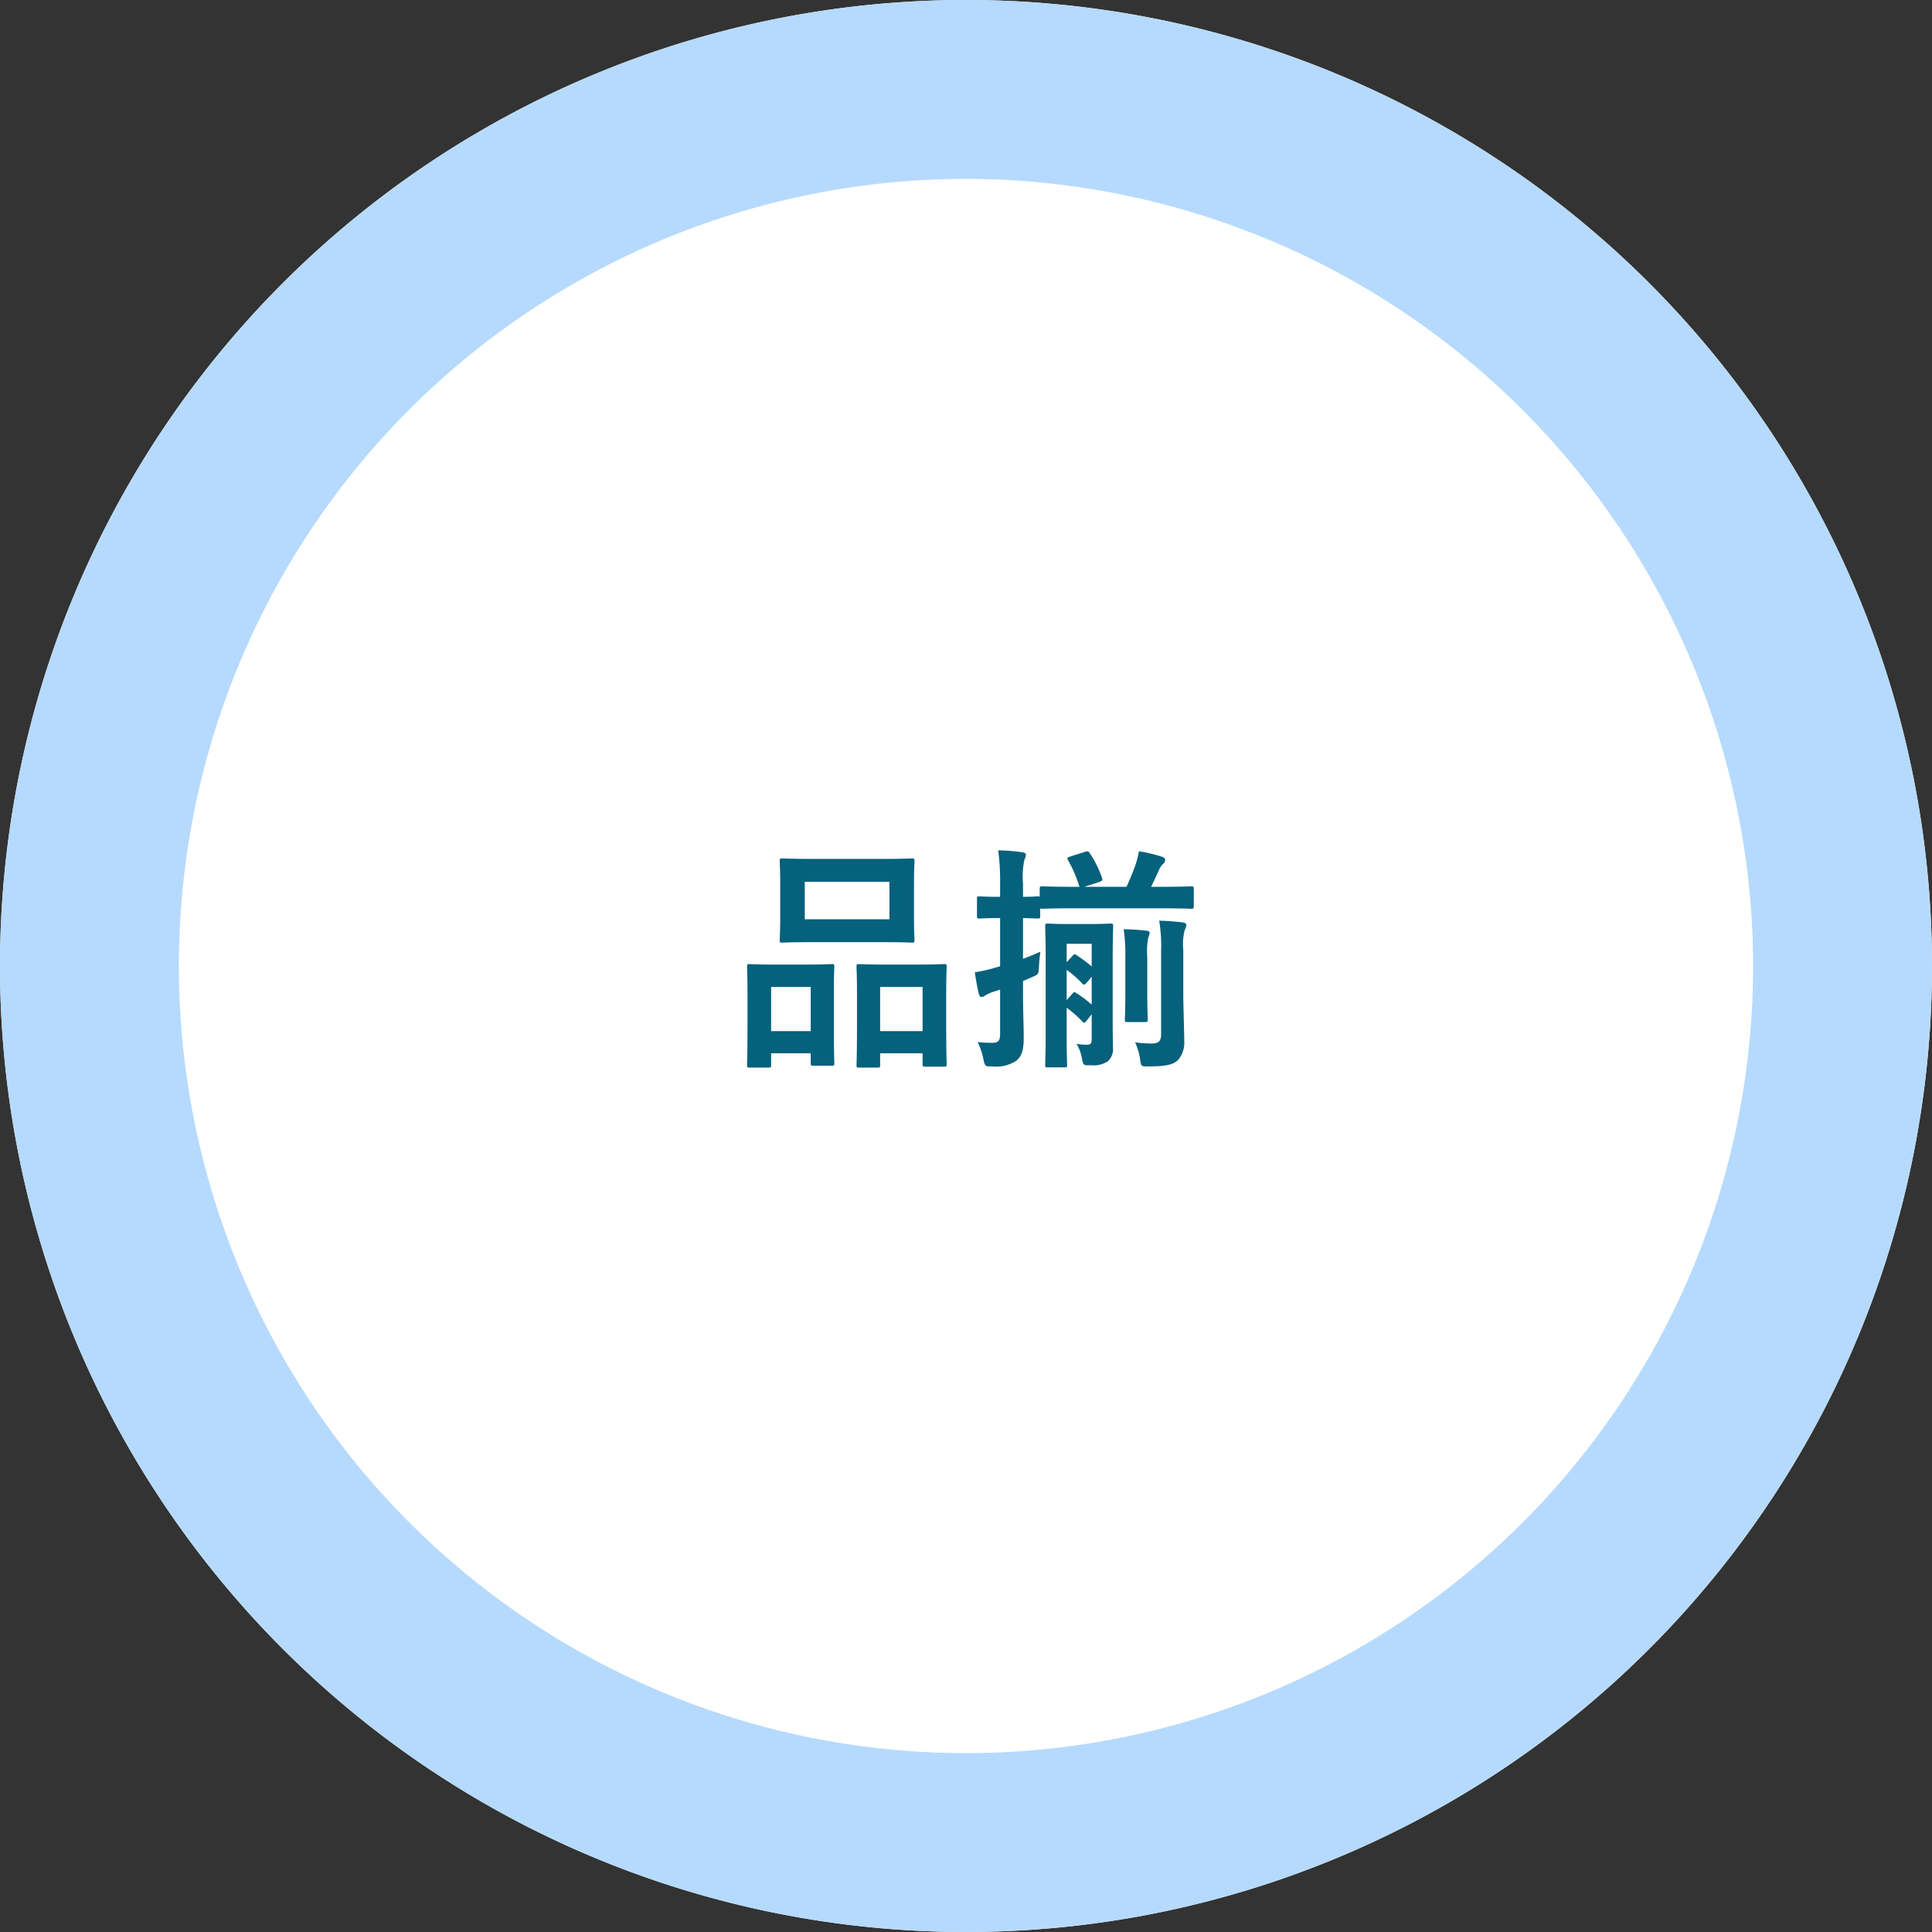 <svg xmlns="http://www.w3.org/2000/svg" width="162" height="162" viewBox="0 0 162 162"><rect x="0" y="0" width="162" height="162" fill="#333333" stroke="none"/><g transform="translate(-358 -1872)"><path d="M81,0A81,81,0,1,1,0,81,81,81,0,0,1,81,0Z" transform="translate(358 1872)" fill="#fff"/><path d="M81,15a66,66,0,1,0,66,66A66.075,66.075,0,0,0,81,15M81,0A81,81,0,1,1,0,81,81,81,0,0,1,81,0Z" transform="translate(358 1872)" fill="#b6dafd"/><path d="M-12.74-15.98c-1.88,0-2.54-.04-2.66-.04-.2,0-.22.02-.22.22,0,.14.04.66.04,1.86v2.9c0,1.2-.04,1.72-.04,1.84,0,.22.02.24.22.24.12,0,.78-.04,2.66-.04h5.52c1.9,0,2.54.04,2.68.04.2,0,.22-.02.22-.24,0-.12-.04-.64-.04-1.84v-2.9c0-1.2.04-1.72.04-1.86,0-.2-.02-.22-.22-.22-.14,0-.78.04-2.68.04Zm-.78,1.92h7.1v3.14h-7.1Zm6.1,15.58c.2,0,.22-.02.22-.22V.32h3.56V1.2c0,.22.02.24.22.24h1.58c.2,0,.22-.02.22-.24,0-.12-.04-.68-.04-3.68V-4.62c0-1.6.04-2.18.04-2.3,0-.22-.02-.24-.22-.24-.12,0-.64.04-2.18.04H-6.78c-1.54,0-2.06-.04-2.2-.04-.18,0-.2.02-.2.24,0,.12.04.7.04,2.6v1.86c0,3.06-.04,3.62-.04,3.76,0,.2.02.22.2.22Zm.22-6.76h3.56v3.7H-7.2Zm-9.36,6.76c.2,0,.22-.02.22-.24V.32h3.32v.82c0,.2.02.22.2.22h1.56c.2,0,.22-.02.22-.22,0-.12-.04-.7-.04-3.7v-2.1c0-1.58.04-2.16.04-2.28,0-.2-.02-.22-.22-.22-.14,0-.64.04-2.14.04h-2.62c-1.48,0-1.98-.04-2.12-.04-.2,0-.22.02-.22.22,0,.14.04.7.04,2.62v1.86c0,3.06-.04,3.62-.04,3.74,0,.22.02.24.22.24Zm.22-6.76h3.32v3.7h-3.32Zm21.12-.5.74-.32c.56-.24.56-.24.6-.88A11.251,11.251,0,0,1,6.24-8.2c-.54.24-1.02.44-1.46.6v-3.42c.82.02,1.12.04,1.22.04.2,0,.22-.02.22-.22v-.62a.4.4,0,0,0,.18.02c.12,0,.78-.04,2.74-.04h7c1.96,0,2.64.04,2.74.04.2,0,.22-.02.22-.24v-1.4c0-.22-.02-.24-.22-.24-.1,0-.78.04-2.74.04h-.62c.24-.48.44-.92.64-1.36a1.591,1.591,0,0,1,.36-.56.454.454,0,0,0,.18-.36c0-.1-.1-.18-.26-.24a13.138,13.138,0,0,0-1.94-.46,8.342,8.342,0,0,1-.3,1.18c-.24.66-.46,1.18-.74,1.8H9.92l1.24-.4c.26-.1.32-.16.24-.36a8.99,8.99,0,0,0-1.02-2.06c-.12-.16-.16-.2-.44-.1l-1.2.38c-.26.08-.28.14-.18.32a10.3,10.3,0,0,1,.9,2.06.3.3,0,0,0,.08.16h-.4c-1.96,0-2.62-.04-2.74-.04-.2,0-.22.02-.22.24v.64c-.04-.04-.08-.04-.18-.04s-.4.04-1.22.04v-1.1a6.859,6.859,0,0,1,.12-2.02,1.018,1.018,0,0,0,.12-.42c0-.1-.1-.18-.32-.2a16.193,16.193,0,0,0-2-.16,19.117,19.117,0,0,1,.16,2.84v1.06h-.1c-1.16,0-1.5-.04-1.62-.04-.2,0-.22.02-.22.22v1.42c0,.2.02.22.22.22.12,0,.46-.04,1.62-.04h.1v4.04a2.052,2.052,0,0,1-.28.08,10.8,10.8,0,0,1-1.84.42c.1.68.2,1.26.32,1.76.06.26.16.32.24.32a.48.48,0,0,0,.3-.12,3.128,3.128,0,0,1,.76-.34l.5-.16v3.7c0,.58-.14.76-.64.76-.16,0-.62,0-1.24-.06A6,6,0,0,1,1.46.82c.14.62.14.6.78.6A3.023,3.023,0,0,0,4.16.98C4.66.62,4.84.1,4.84-1c0-1-.06-2.08-.06-4ZM12.3-7.56c0-1.74.04-2.64.04-2.76,0-.22-.02-.24-.22-.24-.14,0-.52.04-1.7.04H8.56c-1.2,0-1.58-.04-1.7-.04-.2,0-.22.02-.22.24,0,.12.04.92.04,2.6v6.44c0,1.7-.04,2.44-.04,2.58,0,.18.02.2.22.2h1.4c.2,0,.22-.02.22-.2,0-.12-.04-.92-.04-2.56V-3.5a9.128,9.128,0,0,1,1.3,1.14c.14.16.2.16.38-.06l.42-.54v2c0,.42-.02.56-.42.56a4.3,4.3,0,0,1-.86-.08A3.457,3.457,0,0,1,9.72.74c.12.6.12.6.74.58A2.169,2.169,0,0,0,11.88,1a1.346,1.346,0,0,0,.44-1.18c0-.32-.02-1.18-.02-1.94ZM8.44-4.14V-6.68a9.128,9.128,0,0,1,1.3,1.14c.14.14.22.14.38-.06l.42-.5v2.34a9.3,9.3,0,0,0-1.34-1c-.1-.08-.16-.06-.24.04Zm0-3.18V-8.86h2.1v1.9a12.412,12.412,0,0,0-1.32-.98c-.12-.08-.16-.04-.24.04Zm9.78-1a4.878,4.878,0,0,1,.12-1.7,1.037,1.037,0,0,0,.14-.44c0-.1-.14-.18-.34-.2-.7-.08-1.2-.12-1.94-.14a12.85,12.85,0,0,1,.16,2.52v7c0,.6-.22.78-.82.78a10,10,0,0,1-1.36-.1A5.233,5.233,0,0,1,14.6.82c.08.6.08.6.68.6,1.36,0,2.08-.12,2.48-.52A2.21,2.21,0,0,0,18.3-.72c0-.68-.08-3.04-.08-3.82ZM13.36-4.64c0,1.38-.04,2-.04,2.12,0,.2.02.22.22.22h1.48c.2,0,.22-.02.22-.22,0-.12-.04-.74-.04-2.12V-7.72a6.387,6.387,0,0,1,.08-1.66,1.327,1.327,0,0,0,.12-.4c0-.1-.08-.16-.28-.18a17.888,17.888,0,0,0-1.9-.12,13.965,13.965,0,0,1,.14,2.38Z" transform="translate(439 1960)" fill="#06617c"/></g></svg>